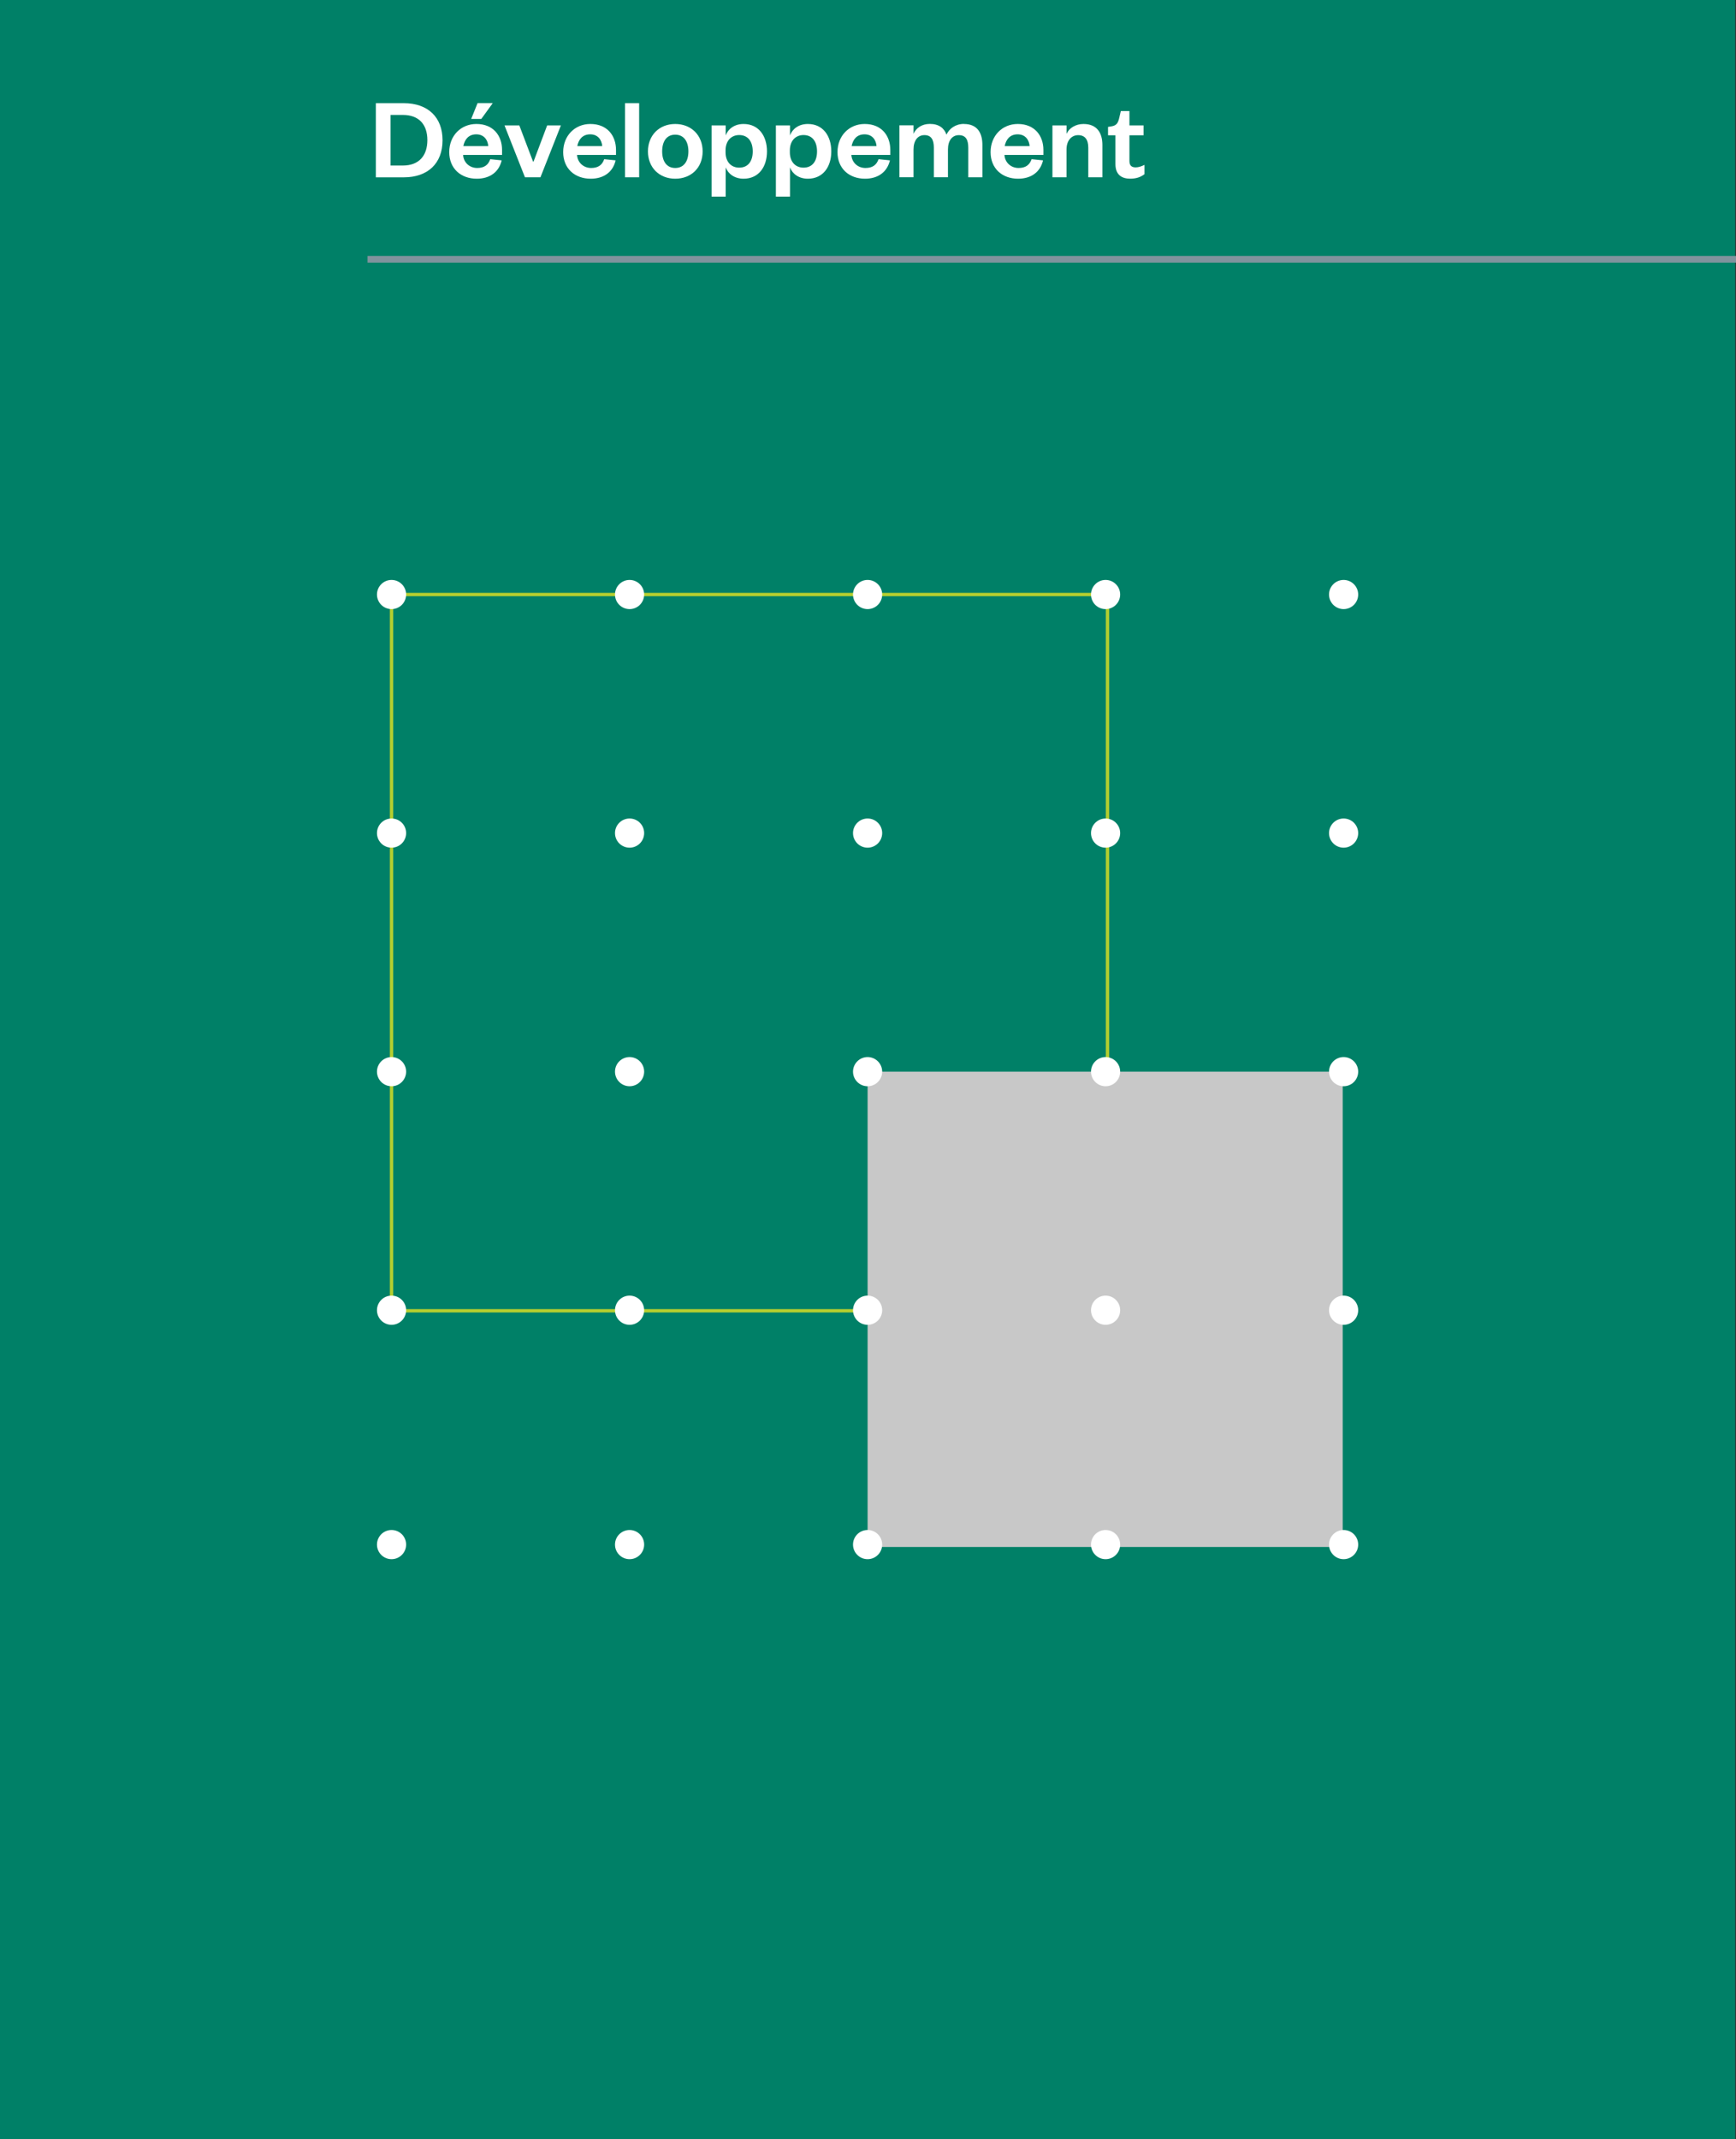 <?xml version="1.0" encoding="UTF-8"?>
<svg id="Calque_2" data-name="Calque 2" xmlns="http://www.w3.org/2000/svg" viewBox="0 0 516.74 636.45">
  <rect x="0" y="0" width="516.74" height="636.45" fill="#333333" stroke="none"/>
  <defs>
    <style>
      .cls-1 {
        fill: #008067;
      }

      .cls-2 {
        fill: #fff;
      }

      .cls-3 {
        fill: #c8c8c8;
      }

      .cls-4 {
        stroke: #80939d;
        stroke-width: 2px;
      }

      .cls-4, .cls-5 {
        fill: none;
        stroke-miterlimit: 10;
      }

      .cls-5 {
        stroke: #b4ce2f;
      }
    </style>
  </defs>
  <g id="Layer_1" data-name="Layer 1">
    <g>
      <rect class="cls-1" width="516.49" height="636.45"/>
      <g>
        <rect class="cls-5" x="116.55" y="176.89" width="213.11" height="213.11"/>
        <rect class="cls-3" x="258.25" y="318.85" width="141.42" height="141.42"/>
        <circle class="cls-2" cx="116.55" cy="176.89" r="4.34"/>
        <circle class="cls-2" cx="187.4" cy="176.89" r="4.34"/>
        <circle class="cls-2" cx="258.25" cy="176.89" r="4.34"/>
        <circle class="cls-2" cx="329.09" cy="176.89" r="4.34"/>
        <circle class="cls-2" cx="399.94" cy="176.89" r="4.34"/>
        <circle class="cls-2" cx="116.55" cy="247.87" r="4.34"/>
        <circle class="cls-2" cx="187.4" cy="247.87" r="4.34"/>
        <circle class="cls-2" cx="258.25" cy="247.87" r="4.34"/>
        <circle class="cls-2" cx="329.09" cy="247.87" r="4.34"/>
        <circle class="cls-2" cx="399.94" cy="247.87" r="4.34"/>
        <circle class="cls-2" cx="116.55" cy="318.85" r="4.34"/>
        <circle class="cls-2" cx="187.4" cy="318.85" r="4.34"/>
        <circle class="cls-2" cx="258.25" cy="318.85" r="4.34"/>
        <circle class="cls-2" cx="329.09" cy="318.85" r="4.34"/>
        <circle class="cls-2" cx="399.94" cy="318.85" r="4.34"/>
        <circle class="cls-2" cx="116.55" cy="389.83" r="4.34"/>
        <circle class="cls-2" cx="187.4" cy="389.83" r="4.34"/>
        <circle class="cls-2" cx="258.25" cy="389.83" r="4.34"/>
        <circle class="cls-2" cx="329.09" cy="389.83" r="4.34"/>
        <circle class="cls-2" cx="399.94" cy="389.83" r="4.34"/>
        <circle class="cls-2" cx="116.55" cy="459.56" r="4.34"/>
        <circle class="cls-2" cx="187.4" cy="459.56" r="4.34"/>
        <circle class="cls-2" cx="258.25" cy="459.56" r="4.34"/>
        <circle class="cls-2" cx="329.09" cy="459.56" r="4.34"/>
        <circle class="cls-2" cx="399.94" cy="459.56" r="4.34"/>
      </g>
      <line class="cls-4" x1="109.4" y1="77.14" x2="516.74" y2="77.14"/>
      <g>
        <path class="cls-2" d="M111.88,30.7h8.33c7.11,0,11.52,4.13,11.52,11.03s-4.41,11.03-11.52,11.03h-8.33V30.7Zm8.05,18.55c4.66,0,7.28-2.8,7.28-7.56s-2.62-7.49-7.28-7.49h-3.68v15.05h3.68Z"/>
        <path class="cls-2" d="M149.33,47.71c-.8,3.43-3.46,5.46-7.42,5.46-4.76,0-8.19-3.04-8.19-7.91s3.46-8.37,8.09-8.37c5.04,0,7.63,3.5,7.63,7.7v1.51h-11.59c.14,2.28,1.93,3.88,4.2,3.88,2.06,0,3.29-.88,3.88-2.62l3.4,.35Zm-3.99-4.24c-.14-1.79-1.23-3.5-3.57-3.5s-3.47,1.58-3.85,3.5h7.42Zm-5.08-8.09l1.89-4.69h4.52l-3.4,4.69h-3.01Z"/>
        <path class="cls-2" d="M156.26,52.75l-6.09-15.44h4.41l4.09,10.78h.14l4.06-10.78h4.09l-6.09,15.44h-4.62Z"/>
        <path class="cls-2" d="M183.25,47.71c-.8,3.43-3.46,5.46-7.42,5.46-4.76,0-8.19-3.04-8.19-7.91s3.46-8.37,8.09-8.37c5.04,0,7.63,3.5,7.63,7.7v1.51h-11.59c.14,2.28,1.93,3.88,4.2,3.88,2.06,0,3.29-.88,3.88-2.62l3.4,.35Zm-3.99-4.24c-.14-1.79-1.23-3.5-3.57-3.5s-3.47,1.58-3.85,3.5h7.42Z"/>
        <path class="cls-2" d="M190.25,30.7v22.05h-4.2V30.7h4.2Z"/>
        <path class="cls-2" d="M200.99,53.17c-4.76,0-8.12-3.33-8.12-8.12s3.36-8.16,8.12-8.16,8.16,3.36,8.16,8.16-3.36,8.12-8.16,8.12Zm0-3.19c2.59,0,3.92-2.03,3.92-4.94s-1.33-4.97-3.92-4.97-3.89,2.03-3.89,4.97,1.33,4.94,3.89,4.94Z"/>
        <path class="cls-2" d="M216.01,58.49h-4.2v-21.18h4.2v2.98c.7-1.89,2.56-3.4,5.32-3.4,4.55,0,6.97,3.61,6.97,8.16s-2.42,8.12-6.97,8.12c-2.76,0-4.62-1.5-5.32-3.36v8.68Zm-.04-13.16c0,2.83,1.68,4.55,4.06,4.55,2.66,0,4.03-1.93,4.03-4.83s-1.37-4.87-4.03-4.87c-2.38,0-4.06,1.75-4.06,4.55v.59Z"/>
        <path class="cls-2" d="M235.15,58.49h-4.2v-21.18h4.2v2.98c.7-1.89,2.55-3.4,5.32-3.4,4.55,0,6.97,3.61,6.97,8.16s-2.42,8.12-6.97,8.12c-2.77,0-4.62-1.5-5.32-3.36v8.68Zm-.04-13.16c0,2.83,1.68,4.55,4.06,4.55,2.66,0,4.03-1.93,4.03-4.83s-1.37-4.87-4.03-4.87c-2.38,0-4.06,1.75-4.06,4.55v.59Z"/>
        <path class="cls-2" d="M264.9,47.71c-.81,3.43-3.47,5.46-7.42,5.46-4.76,0-8.19-3.04-8.19-7.91s3.47-8.37,8.09-8.37c5.04,0,7.63,3.5,7.63,7.7v1.51h-11.59c.14,2.28,1.92,3.88,4.2,3.88,2.07,0,3.29-.88,3.89-2.62l3.4,.35Zm-3.99-4.24c-.14-1.79-1.22-3.5-3.57-3.5s-3.46,1.58-3.85,3.5h7.42Z"/>
        <path class="cls-2" d="M286.92,36.89c4.17,0,5.5,2.87,5.5,6.23v9.63h-4.2v-8.79c0-2.38-.74-3.75-2.8-3.75s-3.25,1.68-3.25,4.27v8.26h-4.2v-8.79c0-2.38-.77-3.75-2.8-3.75s-3.25,1.68-3.25,4.27v8.26h-4.2v-15.44h4.2v2.52c.77-1.75,2.52-2.94,4.87-2.94,2.73,0,4.27,1.29,4.94,3.19,.84-1.82,2.7-3.19,5.21-3.19Z"/>
        <path class="cls-2" d="M310.47,47.71c-.8,3.43-3.46,5.46-7.42,5.46-4.76,0-8.19-3.04-8.19-7.91s3.46-8.37,8.09-8.37c5.04,0,7.63,3.5,7.63,7.7v1.51h-11.59c.14,2.28,1.93,3.88,4.2,3.88,2.06,0,3.29-.88,3.88-2.62l3.4,.35Zm-3.99-4.24c-.14-1.79-1.23-3.5-3.57-3.5s-3.47,1.58-3.85,3.5h7.42Z"/>
        <path class="cls-2" d="M317.47,52.75h-4.2v-15.44h4.2v2.52c.77-1.75,2.73-2.94,5.04-2.94,4.13,0,5.63,2.8,5.63,6.23v9.63h-4.2v-8.79c0-2.38-.95-3.75-3.01-3.75s-3.47,1.68-3.47,4.27v8.26Z"/>
        <path class="cls-2" d="M332.03,40.25h-2.21v-2.49l1.05-.17c1.5-.25,1.92-1.02,2.27-2.45l.49-2.1h2.56v4.27h4.2v2.94h-4.2v7.63c0,1.33,.59,1.92,1.86,1.92,.84,0,1.71-.31,2.62-.74v2.77c-1.12,.84-2.38,1.33-4.27,1.33-2.38,0-4.38-1.05-4.38-4.34v-8.58Z"/>
      </g>
    </g>
  </g>
</svg>